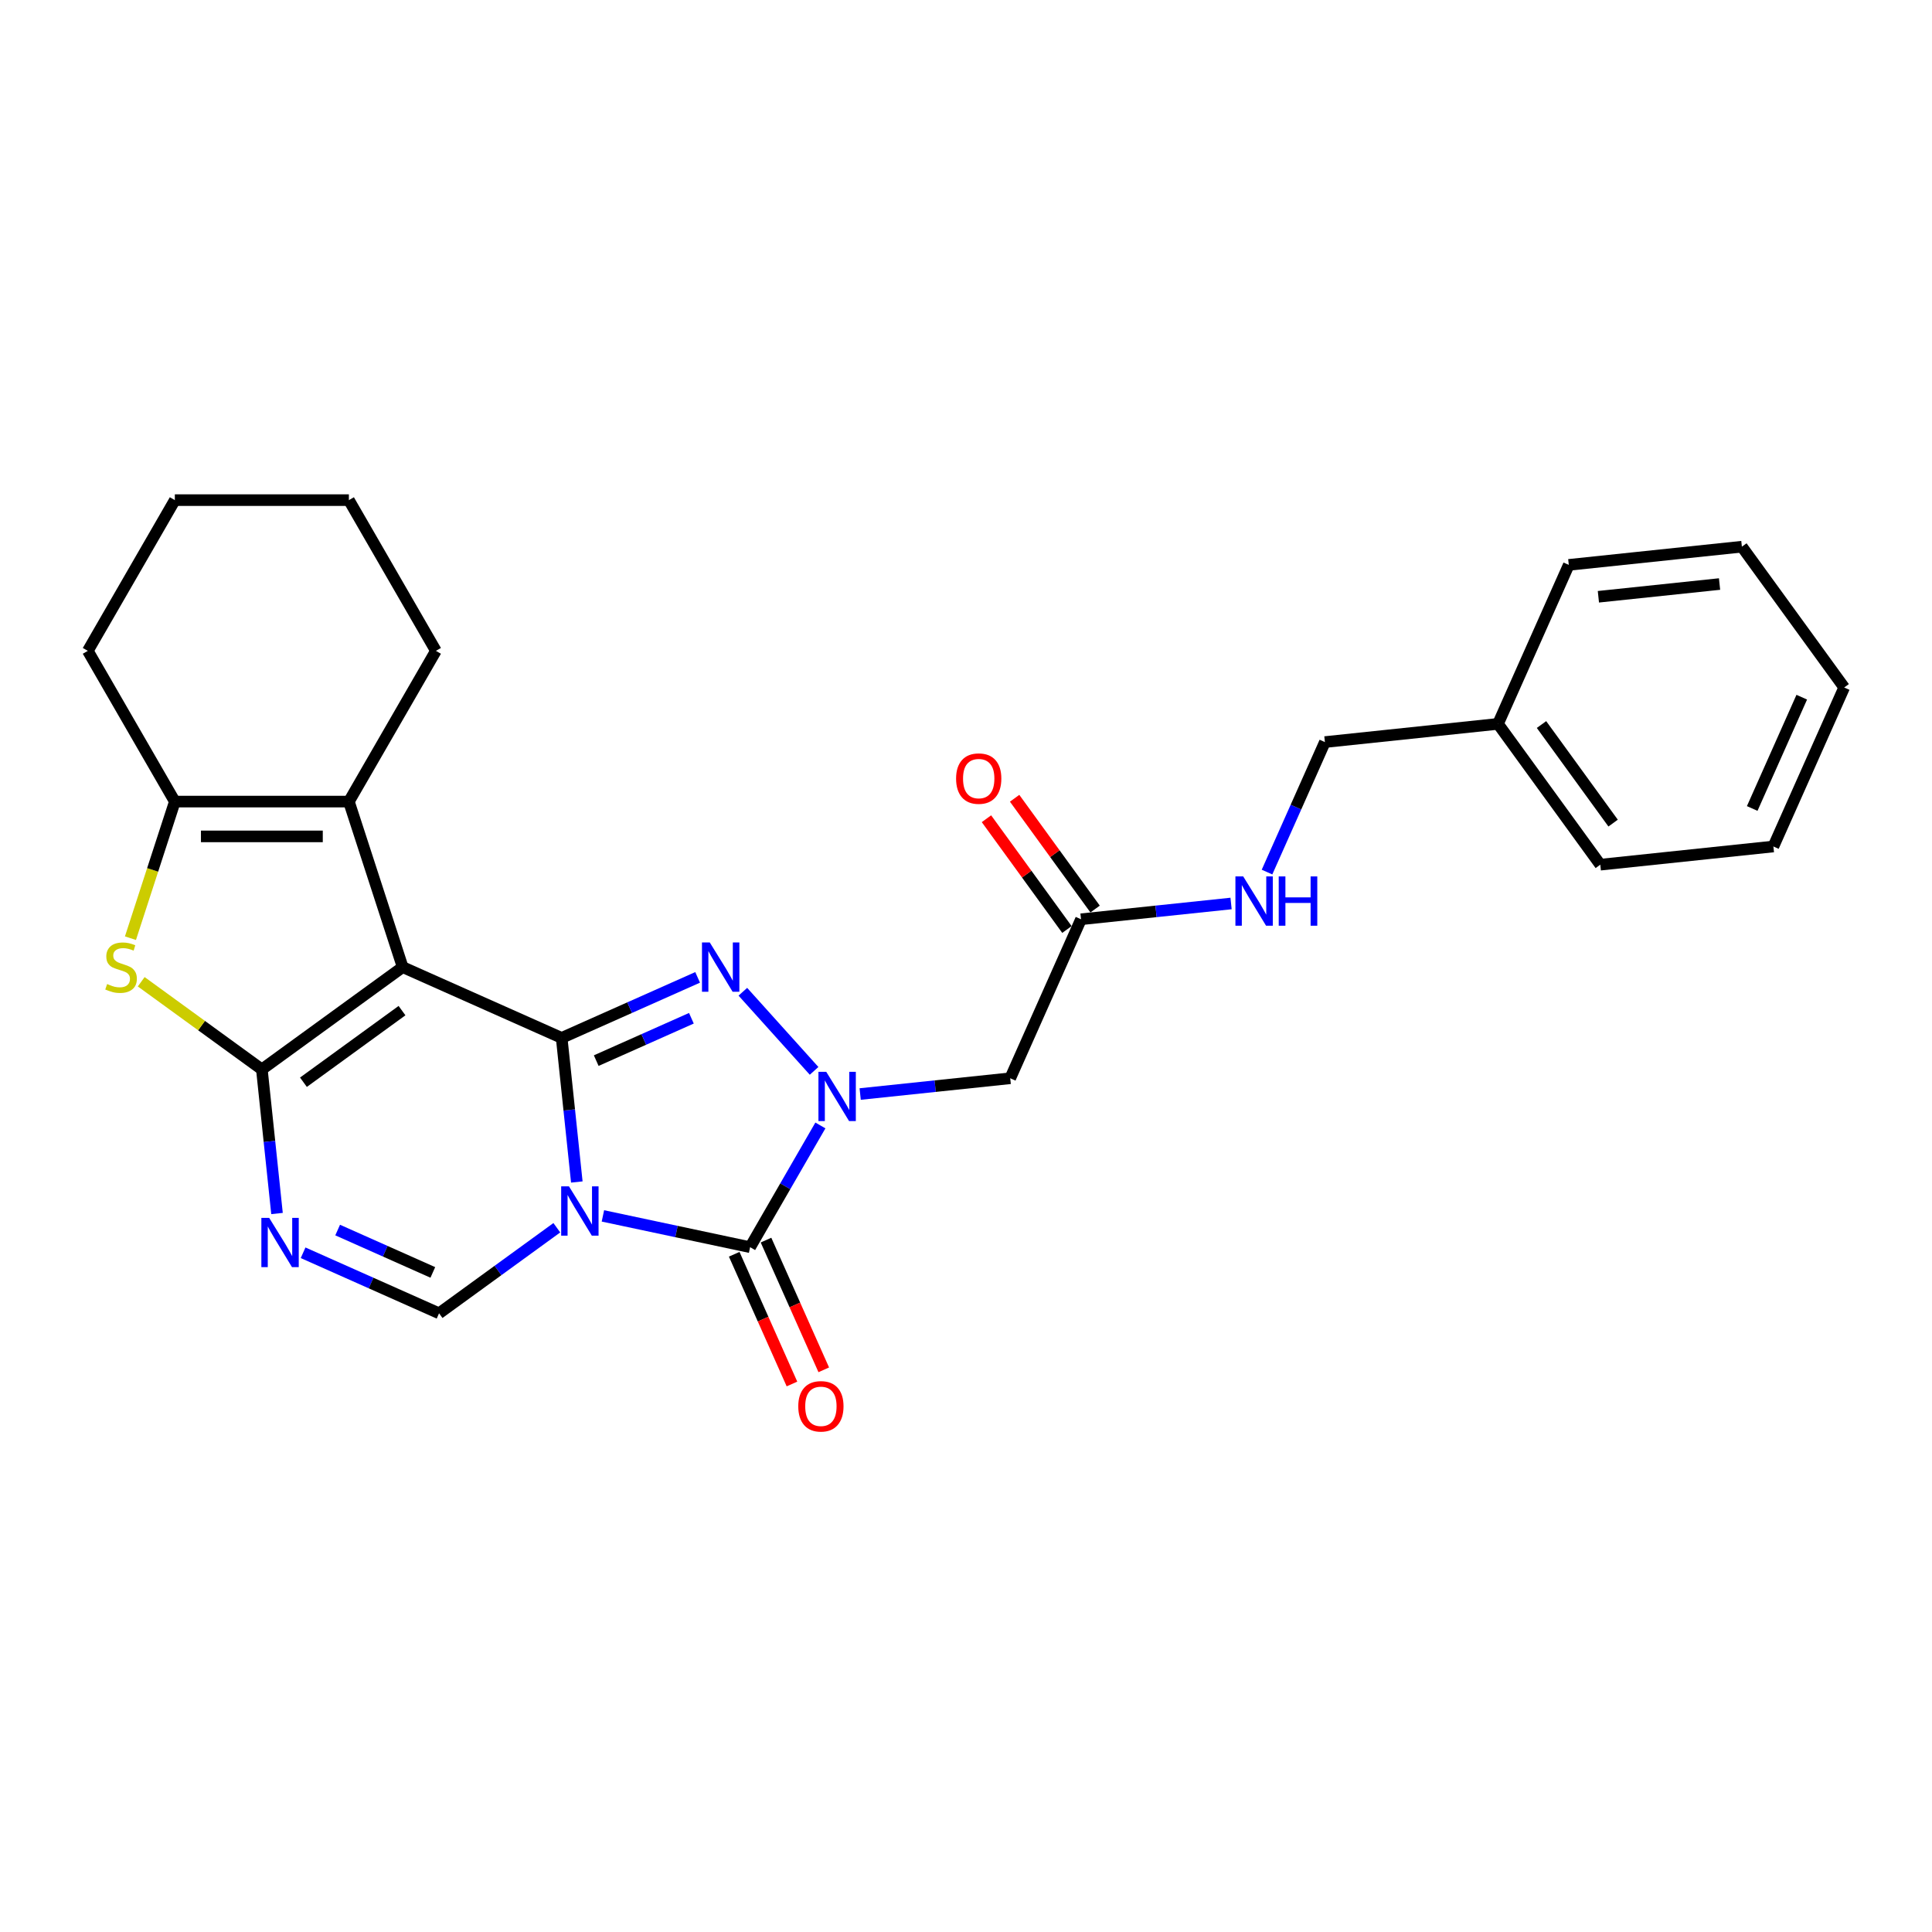 <?xml version='1.0' encoding='iso-8859-1'?>
<svg version='1.1' baseProfile='full'
              xmlns='http://www.w3.org/2000/svg'
                      xmlns:rdkit='http://www.rdkit.org/xml'
                      xmlns:xlink='http://www.w3.org/1999/xlink'
                  xml:space='preserve'
width='1000px' height='1000px' viewBox='0 0 1000 1000'>
<!-- END OF HEADER -->
<rect style='opacity:1.0;fill:#FFFFFF;stroke:none' width='1000' height='1000' x='0' y='0'> </rect>
<path class='bond-0' d='M 298.56,611.802 L 294.64,574.51' style='fill:none;fill-rule:evenodd;stroke:#0000FF;stroke-width:6px;stroke-linecap:butt;stroke-linejoin:miter;stroke-opacity:1' />
<path class='bond-0' d='M 294.64,574.51 L 290.72,537.218' style='fill:none;fill-rule:evenodd;stroke:#000000;stroke-width:6px;stroke-linecap:butt;stroke-linejoin:miter;stroke-opacity:1' />
<path class='bond-5' d='M 312.064,629.346 L 350.16,637.443' style='fill:none;fill-rule:evenodd;stroke:#0000FF;stroke-width:6px;stroke-linecap:butt;stroke-linejoin:miter;stroke-opacity:1' />
<path class='bond-5' d='M 350.16,637.443 L 388.255,645.541' style='fill:none;fill-rule:evenodd;stroke:#000000;stroke-width:6px;stroke-linecap:butt;stroke-linejoin:miter;stroke-opacity:1' />
<path class='bond-7' d='M 288.21,635.476 L 257.733,657.619' style='fill:none;fill-rule:evenodd;stroke:#0000FF;stroke-width:6px;stroke-linecap:butt;stroke-linejoin:miter;stroke-opacity:1' />
<path class='bond-7' d='M 257.733,657.619 L 227.256,679.762' style='fill:none;fill-rule:evenodd;stroke:#000000;stroke-width:6px;stroke-linecap:butt;stroke-linejoin:miter;stroke-opacity:1' />
<path class='bond-1' d='M 290.72,537.218 L 208.422,500.576' style='fill:none;fill-rule:evenodd;stroke:#000000;stroke-width:6px;stroke-linecap:butt;stroke-linejoin:miter;stroke-opacity:1' />
<path class='bond-4' d='M 290.72,537.218 L 325.906,521.552' style='fill:none;fill-rule:evenodd;stroke:#000000;stroke-width:6px;stroke-linecap:butt;stroke-linejoin:miter;stroke-opacity:1' />
<path class='bond-4' d='M 325.906,521.552 L 361.091,505.887' style='fill:none;fill-rule:evenodd;stroke:#0000FF;stroke-width:6px;stroke-linecap:butt;stroke-linejoin:miter;stroke-opacity:1' />
<path class='bond-4' d='M 308.604,548.978 L 333.234,538.012' style='fill:none;fill-rule:evenodd;stroke:#000000;stroke-width:6px;stroke-linecap:butt;stroke-linejoin:miter;stroke-opacity:1' />
<path class='bond-4' d='M 333.234,538.012 L 357.864,527.046' style='fill:none;fill-rule:evenodd;stroke:#0000FF;stroke-width:6px;stroke-linecap:butt;stroke-linejoin:miter;stroke-opacity:1' />
<path class='bond-9' d='M 208.422,500.576 L 180.584,414.899' style='fill:none;fill-rule:evenodd;stroke:#000000;stroke-width:6px;stroke-linecap:butt;stroke-linejoin:miter;stroke-opacity:1' />
<path class='bond-28' d='M 208.422,500.576 L 135.541,553.528' style='fill:none;fill-rule:evenodd;stroke:#000000;stroke-width:6px;stroke-linecap:butt;stroke-linejoin:miter;stroke-opacity:1' />
<path class='bond-28' d='M 208.08,523.095 L 157.063,560.161' style='fill:none;fill-rule:evenodd;stroke:#000000;stroke-width:6px;stroke-linecap:butt;stroke-linejoin:miter;stroke-opacity:1' />
<path class='bond-2' d='M 135.541,553.528 L 139.461,590.82' style='fill:none;fill-rule:evenodd;stroke:#000000;stroke-width:6px;stroke-linecap:butt;stroke-linejoin:miter;stroke-opacity:1' />
<path class='bond-2' d='M 139.461,590.82 L 143.38,628.112' style='fill:none;fill-rule:evenodd;stroke:#0000FF;stroke-width:6px;stroke-linecap:butt;stroke-linejoin:miter;stroke-opacity:1' />
<path class='bond-8' d='M 135.541,553.528 L 104.316,530.842' style='fill:none;fill-rule:evenodd;stroke:#000000;stroke-width:6px;stroke-linecap:butt;stroke-linejoin:miter;stroke-opacity:1' />
<path class='bond-8' d='M 104.316,530.842 L 73.091,508.155' style='fill:none;fill-rule:evenodd;stroke:#CCCC00;stroke-width:6px;stroke-linecap:butt;stroke-linejoin:miter;stroke-opacity:1' />
<path class='bond-3' d='M 424.633,582.532 L 406.444,614.036' style='fill:none;fill-rule:evenodd;stroke:#0000FF;stroke-width:6px;stroke-linecap:butt;stroke-linejoin:miter;stroke-opacity:1' />
<path class='bond-3' d='M 406.444,614.036 L 388.255,645.541' style='fill:none;fill-rule:evenodd;stroke:#000000;stroke-width:6px;stroke-linecap:butt;stroke-linejoin:miter;stroke-opacity:1' />
<path class='bond-11' d='M 445.225,566.27 L 484.058,562.188' style='fill:none;fill-rule:evenodd;stroke:#0000FF;stroke-width:6px;stroke-linecap:butt;stroke-linejoin:miter;stroke-opacity:1' />
<path class='bond-11' d='M 484.058,562.188 L 522.891,558.107' style='fill:none;fill-rule:evenodd;stroke:#000000;stroke-width:6px;stroke-linecap:butt;stroke-linejoin:miter;stroke-opacity:1' />
<path class='bond-27' d='M 421.371,554.277 L 384.5,513.328' style='fill:none;fill-rule:evenodd;stroke:#0000FF;stroke-width:6px;stroke-linecap:butt;stroke-linejoin:miter;stroke-opacity:1' />
<path class='bond-13' d='M 380.025,649.205 L 394.973,682.777' style='fill:none;fill-rule:evenodd;stroke:#000000;stroke-width:6px;stroke-linecap:butt;stroke-linejoin:miter;stroke-opacity:1' />
<path class='bond-13' d='M 394.973,682.777 L 409.92,716.35' style='fill:none;fill-rule:evenodd;stroke:#FF0000;stroke-width:6px;stroke-linecap:butt;stroke-linejoin:miter;stroke-opacity:1' />
<path class='bond-13' d='M 396.485,641.876 L 411.432,675.449' style='fill:none;fill-rule:evenodd;stroke:#000000;stroke-width:6px;stroke-linecap:butt;stroke-linejoin:miter;stroke-opacity:1' />
<path class='bond-13' d='M 411.432,675.449 L 426.38,709.022' style='fill:none;fill-rule:evenodd;stroke:#FF0000;stroke-width:6px;stroke-linecap:butt;stroke-linejoin:miter;stroke-opacity:1' />
<path class='bond-6' d='M 156.885,648.431 L 192.07,664.096' style='fill:none;fill-rule:evenodd;stroke:#0000FF;stroke-width:6px;stroke-linecap:butt;stroke-linejoin:miter;stroke-opacity:1' />
<path class='bond-6' d='M 192.07,664.096 L 227.256,679.762' style='fill:none;fill-rule:evenodd;stroke:#000000;stroke-width:6px;stroke-linecap:butt;stroke-linejoin:miter;stroke-opacity:1' />
<path class='bond-6' d='M 174.769,636.671 L 199.399,647.637' style='fill:none;fill-rule:evenodd;stroke:#0000FF;stroke-width:6px;stroke-linecap:butt;stroke-linejoin:miter;stroke-opacity:1' />
<path class='bond-6' d='M 199.399,647.637 L 224.028,658.603' style='fill:none;fill-rule:evenodd;stroke:#000000;stroke-width:6px;stroke-linecap:butt;stroke-linejoin:miter;stroke-opacity:1' />
<path class='bond-29' d='M 67.524,485.604 L 79.011,450.251' style='fill:none;fill-rule:evenodd;stroke:#CCCC00;stroke-width:6px;stroke-linecap:butt;stroke-linejoin:miter;stroke-opacity:1' />
<path class='bond-29' d='M 79.011,450.251 L 90.498,414.899' style='fill:none;fill-rule:evenodd;stroke:#000000;stroke-width:6px;stroke-linecap:butt;stroke-linejoin:miter;stroke-opacity:1' />
<path class='bond-10' d='M 180.584,414.899 L 90.498,414.899' style='fill:none;fill-rule:evenodd;stroke:#000000;stroke-width:6px;stroke-linecap:butt;stroke-linejoin:miter;stroke-opacity:1' />
<path class='bond-10' d='M 167.071,432.916 L 104.011,432.916' style='fill:none;fill-rule:evenodd;stroke:#000000;stroke-width:6px;stroke-linecap:butt;stroke-linejoin:miter;stroke-opacity:1' />
<path class='bond-17' d='M 180.584,414.899 L 225.627,336.882' style='fill:none;fill-rule:evenodd;stroke:#000000;stroke-width:6px;stroke-linecap:butt;stroke-linejoin:miter;stroke-opacity:1' />
<path class='bond-18' d='M 90.498,414.899 L 45.455,336.882' style='fill:none;fill-rule:evenodd;stroke:#000000;stroke-width:6px;stroke-linecap:butt;stroke-linejoin:miter;stroke-opacity:1' />
<path class='bond-12' d='M 522.891,558.107 L 559.532,475.809' style='fill:none;fill-rule:evenodd;stroke:#000000;stroke-width:6px;stroke-linecap:butt;stroke-linejoin:miter;stroke-opacity:1' />
<path class='bond-14' d='M 559.532,475.809 L 598.365,471.727' style='fill:none;fill-rule:evenodd;stroke:#000000;stroke-width:6px;stroke-linecap:butt;stroke-linejoin:miter;stroke-opacity:1' />
<path class='bond-14' d='M 598.365,471.727 L 637.198,467.646' style='fill:none;fill-rule:evenodd;stroke:#0000FF;stroke-width:6px;stroke-linecap:butt;stroke-linejoin:miter;stroke-opacity:1' />
<path class='bond-15' d='M 566.821,470.514 L 545.993,441.847' style='fill:none;fill-rule:evenodd;stroke:#000000;stroke-width:6px;stroke-linecap:butt;stroke-linejoin:miter;stroke-opacity:1' />
<path class='bond-15' d='M 545.993,441.847 L 525.166,413.181' style='fill:none;fill-rule:evenodd;stroke:#FF0000;stroke-width:6px;stroke-linecap:butt;stroke-linejoin:miter;stroke-opacity:1' />
<path class='bond-15' d='M 552.244,481.104 L 531.417,452.438' style='fill:none;fill-rule:evenodd;stroke:#000000;stroke-width:6px;stroke-linecap:butt;stroke-linejoin:miter;stroke-opacity:1' />
<path class='bond-15' d='M 531.417,452.438 L 510.59,423.771' style='fill:none;fill-rule:evenodd;stroke:#FF0000;stroke-width:6px;stroke-linecap:butt;stroke-linejoin:miter;stroke-opacity:1' />
<path class='bond-16' d='M 655.807,451.384 L 670.787,417.739' style='fill:none;fill-rule:evenodd;stroke:#0000FF;stroke-width:6px;stroke-linecap:butt;stroke-linejoin:miter;stroke-opacity:1' />
<path class='bond-16' d='M 670.787,417.739 L 685.767,384.094' style='fill:none;fill-rule:evenodd;stroke:#000000;stroke-width:6px;stroke-linecap:butt;stroke-linejoin:miter;stroke-opacity:1' />
<path class='bond-19' d='M 685.767,384.094 L 775.36,374.678' style='fill:none;fill-rule:evenodd;stroke:#000000;stroke-width:6px;stroke-linecap:butt;stroke-linejoin:miter;stroke-opacity:1' />
<path class='bond-22' d='M 225.627,336.882 L 180.584,258.865' style='fill:none;fill-rule:evenodd;stroke:#000000;stroke-width:6px;stroke-linecap:butt;stroke-linejoin:miter;stroke-opacity:1' />
<path class='bond-30' d='M 45.455,336.882 L 90.498,258.865' style='fill:none;fill-rule:evenodd;stroke:#000000;stroke-width:6px;stroke-linecap:butt;stroke-linejoin:miter;stroke-opacity:1' />
<path class='bond-20' d='M 775.36,374.678 L 828.311,447.559' style='fill:none;fill-rule:evenodd;stroke:#000000;stroke-width:6px;stroke-linecap:butt;stroke-linejoin:miter;stroke-opacity:1' />
<path class='bond-20' d='M 797.879,375.02 L 834.945,426.037' style='fill:none;fill-rule:evenodd;stroke:#000000;stroke-width:6px;stroke-linecap:butt;stroke-linejoin:miter;stroke-opacity:1' />
<path class='bond-21' d='M 775.36,374.678 L 812.001,292.38' style='fill:none;fill-rule:evenodd;stroke:#000000;stroke-width:6px;stroke-linecap:butt;stroke-linejoin:miter;stroke-opacity:1' />
<path class='bond-25' d='M 828.311,447.559 L 917.904,438.142' style='fill:none;fill-rule:evenodd;stroke:#000000;stroke-width:6px;stroke-linecap:butt;stroke-linejoin:miter;stroke-opacity:1' />
<path class='bond-24' d='M 812.001,292.38 L 901.594,282.963' style='fill:none;fill-rule:evenodd;stroke:#000000;stroke-width:6px;stroke-linecap:butt;stroke-linejoin:miter;stroke-opacity:1' />
<path class='bond-24' d='M 827.323,308.886 L 890.038,302.294' style='fill:none;fill-rule:evenodd;stroke:#000000;stroke-width:6px;stroke-linecap:butt;stroke-linejoin:miter;stroke-opacity:1' />
<path class='bond-23' d='M 180.584,258.865 L 90.498,258.865' style='fill:none;fill-rule:evenodd;stroke:#000000;stroke-width:6px;stroke-linecap:butt;stroke-linejoin:miter;stroke-opacity:1' />
<path class='bond-26' d='M 901.594,282.963 L 954.545,355.844' style='fill:none;fill-rule:evenodd;stroke:#000000;stroke-width:6px;stroke-linecap:butt;stroke-linejoin:miter;stroke-opacity:1' />
<path class='bond-31' d='M 917.904,438.142 L 954.545,355.844' style='fill:none;fill-rule:evenodd;stroke:#000000;stroke-width:6px;stroke-linecap:butt;stroke-linejoin:miter;stroke-opacity:1' />
<path class='bond-31' d='M 906.941,418.469 L 932.59,360.861' style='fill:none;fill-rule:evenodd;stroke:#000000;stroke-width:6px;stroke-linecap:butt;stroke-linejoin:miter;stroke-opacity:1' />
<path  class='atom-0' d='M 294.498 614.054
L 302.858 627.567
Q 303.686 628.901, 305.02 631.315
Q 306.353 633.729, 306.425 633.873
L 306.425 614.054
L 309.812 614.054
L 309.812 639.567
L 306.317 639.567
L 297.344 624.793
Q 296.299 623.063, 295.182 621.081
Q 294.101 619.099, 293.777 618.487
L 293.777 639.567
L 290.462 639.567
L 290.462 614.054
L 294.498 614.054
' fill='#0000FF'/>
<path  class='atom-4' d='M 427.659 554.767
L 436.019 568.28
Q 436.847 569.613, 438.181 572.028
Q 439.514 574.442, 439.586 574.586
L 439.586 554.767
L 442.973 554.767
L 442.973 580.28
L 439.478 580.28
L 430.505 565.505
Q 429.46 563.776, 428.343 561.794
Q 427.262 559.812, 426.938 559.199
L 426.938 580.28
L 423.623 580.28
L 423.623 554.767
L 427.659 554.767
' fill='#0000FF'/>
<path  class='atom-5' d='M 367.379 487.82
L 375.739 501.333
Q 376.568 502.666, 377.901 505.08
Q 379.234 507.495, 379.306 507.639
L 379.306 487.82
L 382.694 487.82
L 382.694 513.332
L 379.198 513.332
L 370.226 498.558
Q 369.181 496.829, 368.064 494.847
Q 366.983 492.865, 366.658 492.252
L 366.658 513.332
L 363.343 513.332
L 363.343 487.82
L 367.379 487.82
' fill='#0000FF'/>
<path  class='atom-7' d='M 139.318 630.364
L 147.678 643.877
Q 148.507 645.211, 149.84 647.625
Q 151.174 650.039, 151.246 650.183
L 151.246 630.364
L 154.633 630.364
L 154.633 655.877
L 151.137 655.877
L 142.165 641.103
Q 141.12 639.373, 140.003 637.391
Q 138.922 635.409, 138.597 634.797
L 138.597 655.877
L 135.282 655.877
L 135.282 630.364
L 139.318 630.364
' fill='#0000FF'/>
<path  class='atom-9' d='M 55.453 509.333
Q 55.741 509.441, 56.93 509.945
Q 58.119 510.45, 59.416 510.774
Q 60.75 511.062, 62.047 511.062
Q 64.461 511.062, 65.867 509.909
Q 67.272 508.72, 67.272 506.666
Q 67.272 505.261, 66.551 504.396
Q 65.867 503.531, 64.786 503.063
Q 63.705 502.594, 61.903 502.054
Q 59.633 501.369, 58.263 500.72
Q 56.93 500.072, 55.957 498.702
Q 55.02 497.333, 55.02 495.027
Q 55.02 491.82, 57.182 489.838
Q 59.38 487.856, 63.705 487.856
Q 66.659 487.856, 70.011 489.261
L 69.182 492.036
Q 66.119 490.775, 63.813 490.775
Q 61.326 490.775, 59.957 491.82
Q 58.588 492.829, 58.624 494.594
Q 58.624 495.964, 59.308 496.793
Q 60.029 497.621, 61.038 498.09
Q 62.083 498.558, 63.813 499.099
Q 66.119 499.819, 67.488 500.54
Q 68.858 501.261, 69.83 502.738
Q 70.839 504.18, 70.839 506.666
Q 70.839 510.197, 68.461 512.107
Q 66.119 513.981, 62.191 513.981
Q 59.921 513.981, 58.191 513.477
Q 56.498 513.008, 54.48 512.179
L 55.453 509.333
' fill='#CCCC00'/>
<path  class='atom-14' d='M 413.185 727.911
Q 413.185 721.785, 416.212 718.361
Q 419.239 714.938, 424.896 714.938
Q 430.554 714.938, 433.581 718.361
Q 436.608 721.785, 436.608 727.911
Q 436.608 734.109, 433.545 737.64
Q 430.482 741.135, 424.896 741.135
Q 419.275 741.135, 416.212 737.64
Q 413.185 734.145, 413.185 727.911
M 424.896 738.253
Q 428.788 738.253, 430.878 735.658
Q 433.004 733.028, 433.004 727.911
Q 433.004 722.902, 430.878 720.379
Q 428.788 717.821, 424.896 717.821
Q 421.005 717.821, 418.878 720.343
Q 416.788 722.866, 416.788 727.911
Q 416.788 733.064, 418.878 735.658
Q 421.005 738.253, 424.896 738.253
' fill='#FF0000'/>
<path  class='atom-15' d='M 643.486 453.636
L 651.846 467.149
Q 652.675 468.482, 654.008 470.897
Q 655.341 473.311, 655.413 473.455
L 655.413 453.636
L 658.801 453.636
L 658.801 479.148
L 655.305 479.148
L 646.333 464.374
Q 645.288 462.645, 644.171 460.663
Q 643.089 458.681, 642.765 458.068
L 642.765 479.148
L 639.45 479.148
L 639.45 453.636
L 643.486 453.636
' fill='#0000FF'/>
<path  class='atom-15' d='M 661.864 453.636
L 665.323 453.636
L 665.323 464.482
L 678.367 464.482
L 678.367 453.636
L 681.827 453.636
L 681.827 479.148
L 678.367 479.148
L 678.367 467.365
L 665.323 467.365
L 665.323 479.148
L 661.864 479.148
L 661.864 453.636
' fill='#0000FF'/>
<path  class='atom-16' d='M 494.87 402.999
Q 494.87 396.874, 497.897 393.45
Q 500.923 390.027, 506.581 390.027
Q 512.238 390.027, 515.265 393.45
Q 518.292 396.874, 518.292 402.999
Q 518.292 409.197, 515.229 412.729
Q 512.166 416.224, 506.581 416.224
Q 500.96 416.224, 497.897 412.729
Q 494.87 409.233, 494.87 402.999
M 506.581 413.341
Q 510.473 413.341, 512.563 410.747
Q 514.689 408.116, 514.689 402.999
Q 514.689 397.991, 512.563 395.468
Q 510.473 392.91, 506.581 392.91
Q 502.689 392.91, 500.563 395.432
Q 498.473 397.955, 498.473 402.999
Q 498.473 408.152, 500.563 410.747
Q 502.689 413.341, 506.581 413.341
' fill='#FF0000'/>
</svg>
